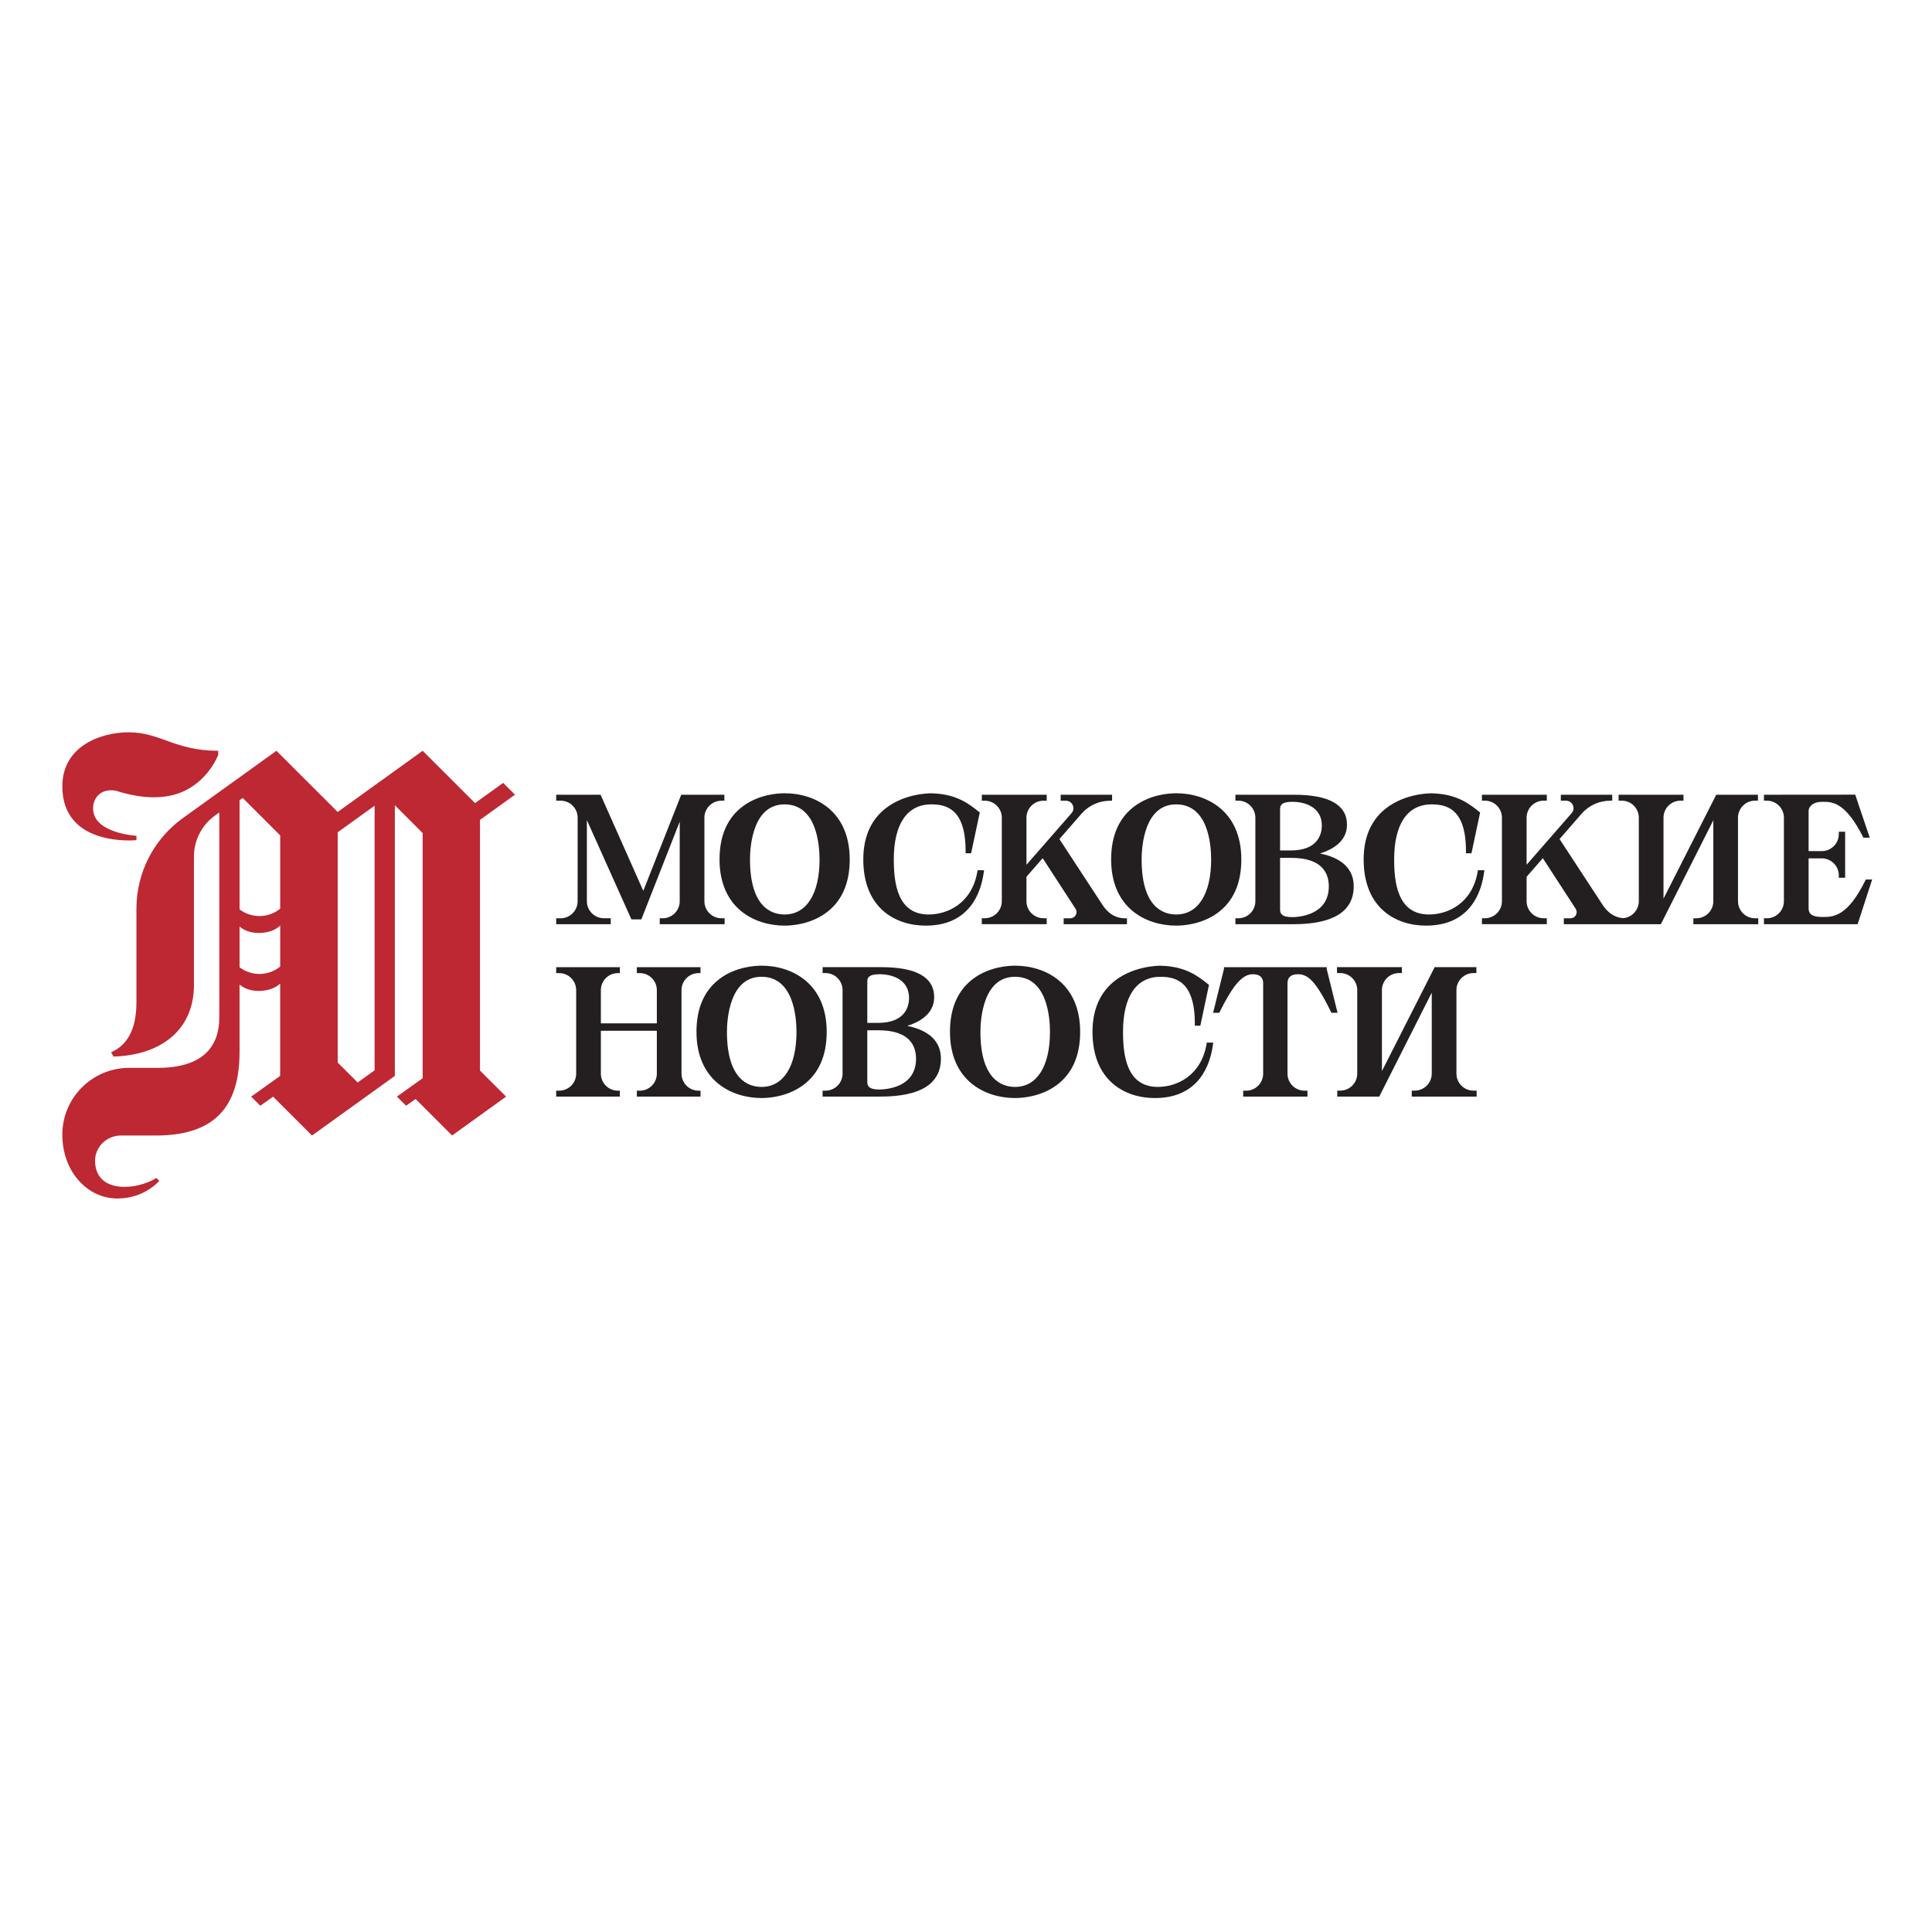<?xml version="1.0" encoding="UTF-8"?> <svg xmlns="http://www.w3.org/2000/svg" width="124" height="124" viewBox="0 0 124 124" fill="none"><path d="M13.947 48.187C11.207 48.169 10.274 47 8.256 47C6.511 47 4.001 47.857 4.001 50.473C4.001 54.404 8.757 53.924 8.757 53.924V53.642C8.757 53.642 8.061 53.604 7.365 53.366C6.67 53.127 5.974 52.69 5.974 51.887C5.974 51.217 6.433 50.72 7.126 50.72C7.227 50.72 7.336 50.731 7.448 50.754C9.453 51.389 10.896 51.234 11.911 50.727C13.463 49.95 14.005 48.447 14.005 48.447V48.187H13.946H13.947ZM30.807 52.621L31.249 52.303L33.053 51.005L32.294 50.247L30.805 51.319L30.491 51.545L27.129 48.187L21.674 52.114L17.743 48.187L11.735 52.508C9.866 53.852 8.757 56.014 8.757 58.316V64.332C8.757 66.131 8.121 67.102 7.132 67.537L7.281 67.812C10.219 67.735 12.449 66.186 12.449 63.218V54.966C12.449 53.931 12.948 52.958 13.788 52.353L14.075 52.145V65.317C14.075 67.097 13.093 68.537 10.135 68.537H8.291C5.92 68.537 4 70.458 4 72.827C4 75.196 5.612 76.922 7.529 76.922C8.391 76.922 9.41 76.639 10.224 75.795L10.034 75.604C8.813 76.385 6.16 76.646 6.101 74.549C6.076 73.63 6.837 72.88 7.756 72.88H10.003C13.775 72.88 15.375 71.041 15.375 67.514V63.186L15.424 63.228C16.071 63.771 17.388 63.711 17.981 63.125V69.054L16.12 70.384L16.706 70.97L17.528 70.386L20.026 72.881L25.342 69.054V51.682L27.127 53.467V69.204L25.476 70.381L26.062 70.968L26.674 70.536L29.017 72.878L32.483 70.383L30.805 68.707V52.621H30.807ZM17.985 62.035C17.256 62.63 16.221 62.67 15.447 62.134L15.377 62.086V59.465L15.427 59.507C16.073 60.05 17.391 59.99 17.984 59.404V62.035H17.985ZM17.985 58.319C17.256 58.913 16.221 58.953 15.447 58.419L15.377 58.37V51.352L15.581 51.218L17.984 53.619V58.318H17.985V58.319ZM24.043 68.694L22.956 69.477L21.674 68.197V53.417L24.043 51.713V68.694Z" fill="#BD2833"></path><path d="M74.502 61.982C76.103 62.024 76.897 62.657 77.533 63.165L77.596 63.214L77.04 65.832H76.688V65.704C76.687 63.035 75.511 62.693 74.485 62.693C72.933 62.693 72.078 63.948 72.078 66.227C72.078 67.743 72.309 69.76 74.311 69.76C75.533 69.76 77.084 69.043 77.436 67.024H77.435L77.453 66.918H77.867L77.847 67.063C77.674 68.337 76.959 70.475 74.124 70.475C72.189 70.475 70.119 69.359 70.119 66.227C70.119 64.957 70.501 63.941 71.256 63.208C72.55 61.949 74.466 61.982 74.502 61.982Z" fill="#231F20"></path><path fill-rule="evenodd" clip-rule="evenodd" d="M48.88 61.979C50.807 61.979 53.059 63.092 53.059 66.227C53.059 67.782 52.533 68.944 51.498 69.683C50.498 70.397 49.333 70.474 48.88 70.474C46.952 70.474 44.701 69.361 44.701 66.225C44.701 64.67 45.226 63.508 46.261 62.769C47.261 62.057 48.425 61.979 48.88 61.979ZM48.879 62.692C48.006 62.692 47.376 63.177 47.006 64.136C46.692 64.947 46.657 65.868 46.657 66.225C46.657 69.301 48.05 69.761 48.879 69.761C50.283 69.761 51.12 68.438 51.12 66.225C51.12 65.767 51.075 64.884 50.772 64.111C50.401 63.169 49.752 62.692 48.879 62.692Z" fill="#231F20"></path><path fill-rule="evenodd" clip-rule="evenodd" d="M65.148 61.979C67.076 61.979 69.327 63.093 69.327 66.227C69.327 67.782 68.802 68.944 67.768 69.683C66.767 70.396 65.603 70.474 65.148 70.474C63.222 70.474 60.971 69.361 60.971 66.225C60.971 64.67 61.496 63.508 62.529 62.769C63.53 62.057 64.695 61.979 65.148 61.979ZM65.148 62.692C64.275 62.692 63.645 63.177 63.273 64.136C62.961 64.947 62.926 65.868 62.926 66.225C62.926 69.301 64.319 69.761 65.148 69.761C66.552 69.761 67.39 68.438 67.39 66.225C67.39 65.767 67.344 64.884 67.041 64.111C66.671 63.169 66.021 62.692 65.148 62.692Z" fill="#231F20"></path><path d="M39.783 62.456H39.656C39.053 62.456 38.565 62.946 38.565 63.547V65.679H42.157V63.547C42.157 62.946 41.666 62.456 41.065 62.456H40.874V62.075H44.96V62.456H44.833C44.23 62.456 43.741 62.946 43.741 63.547V68.911C43.741 69.512 44.231 70.002 44.833 70.002H44.96V70.383H40.874V70.002H41.065C41.668 70.002 42.157 69.512 42.157 68.911V66.158H38.565V68.911C38.565 69.512 39.054 70.002 39.656 70.002H39.783V70.383H35.697V70.002H35.888C36.49 70.002 36.98 69.512 36.98 68.911V63.547C36.98 62.946 36.49 62.456 35.888 62.456H35.697V62.075H39.783V62.456Z" fill="#231F20"></path><path d="M85.151 62.075V62.19C85.182 62.332 85.556 63.842 85.807 64.844H85.81L85.849 65.003H85.453L85.417 64.93C84.433 62.911 83.915 62.529 83.305 62.529C82.861 62.529 82.634 62.724 82.634 63.112V68.91C82.634 69.512 83.124 70.002 83.728 70.002H83.915V70.383H79.792V70.002H79.981C80.584 70.002 81.073 69.512 81.073 68.91V63.112C81.073 62.725 80.847 62.529 80.403 62.529C79.745 62.529 79.152 63.203 78.29 64.932L78.255 65.003H77.86L77.899 64.844C78.149 63.843 78.525 62.334 78.556 62.19V62.075H85.151Z" fill="#231F20"></path><path fill-rule="evenodd" clip-rule="evenodd" d="M56.555 62.074C58.813 62.074 59.958 62.721 59.958 64.001C59.958 65.109 58.953 65.62 58.227 65.843C59.645 66.129 60.39 66.851 60.39 67.943C60.389 69.561 59.083 70.381 56.509 70.381H52.796V70.001H52.984C53.588 70.001 54.078 69.51 54.078 68.908V63.547C54.078 62.943 53.588 62.454 52.984 62.454H52.796V62.074H56.555ZM55.665 69.438C55.665 69.691 55.756 69.926 56.418 69.926C56.814 69.926 58.793 69.832 58.793 67.954C58.793 67.118 58.375 66.126 56.386 66.126H55.665V69.438ZM56.447 62.528C55.759 62.528 55.665 62.753 55.665 62.996V65.651H56.355C58.15 65.651 58.345 64.532 58.345 64.052C58.345 62.929 57.365 62.528 56.447 62.528Z" fill="#231F20"></path><path d="M89.977 62.454H89.788C89.185 62.454 88.695 62.944 88.695 63.546V68.745L92.08 62.072H94.758V62.454H94.569C93.966 62.454 93.477 62.944 93.477 63.546V68.908C93.477 69.51 93.966 69.999 94.569 69.999H94.774V70.381H90.61V69.999H90.799C91.402 69.999 91.892 69.51 91.893 68.908V63.709L88.523 70.381H85.829V69.999H86.018C86.621 69.999 87.111 69.51 87.111 68.908V63.546C87.111 62.944 86.621 62.454 86.018 62.454H85.812V62.072H89.977V62.454Z" fill="#231F20"></path><path fill-rule="evenodd" clip-rule="evenodd" d="M50.358 50.913C52.285 50.913 54.537 52.026 54.537 55.162C54.537 56.717 54.012 57.879 52.977 58.618C51.976 59.331 50.812 59.409 50.358 59.409C48.431 59.408 46.181 58.295 46.181 55.16C46.181 53.605 46.706 52.442 47.74 51.704C48.74 50.991 49.904 50.913 50.358 50.913ZM50.358 51.627C49.484 51.627 48.855 52.112 48.484 53.07C48.17 53.881 48.137 54.801 48.137 55.16C48.137 58.235 49.529 58.694 50.358 58.694C51.761 58.694 52.6 57.372 52.6 55.16C52.6 54.702 52.554 53.817 52.251 53.045C51.879 52.103 51.233 51.627 50.358 51.627Z" fill="#231F20"></path><path d="M59.791 50.916C61.392 50.958 62.186 51.591 62.822 52.098L62.885 52.147L62.328 54.764H61.976V54.637C61.976 51.968 60.8 51.626 59.774 51.626C58.222 51.626 57.366 52.881 57.366 55.16C57.366 56.675 57.597 58.694 59.6 58.694C60.821 58.694 62.373 57.977 62.726 55.958L62.745 55.852H63.158L63.138 55.997C62.965 57.271 62.25 59.409 59.415 59.409H59.413C57.477 59.409 55.408 58.292 55.408 55.16C55.408 53.89 55.789 52.875 56.544 52.141C57.843 50.877 59.771 50.916 59.791 50.916Z" fill="#231F20"></path><path fill-rule="evenodd" clip-rule="evenodd" d="M75.493 50.913C77.42 50.913 79.671 52.026 79.671 55.162C79.671 56.717 79.147 57.879 78.112 58.618C77.112 59.331 75.946 59.409 75.493 59.409C73.565 59.409 71.315 58.296 71.315 55.16C71.316 53.605 71.84 52.442 72.874 51.704C73.874 50.99 75.039 50.913 75.493 50.913ZM75.493 51.627C74.619 51.627 73.989 52.112 73.618 53.07C73.305 53.881 73.272 54.801 73.272 55.16C73.272 58.236 74.663 58.694 75.493 58.694C76.897 58.694 77.734 57.372 77.734 55.16C77.734 54.702 77.689 53.817 77.386 53.045C77.015 52.103 76.368 51.627 75.493 51.627Z" fill="#231F20"></path><path d="M91.904 50.916C93.505 50.958 94.299 51.591 94.936 52.098L94.998 52.147L94.442 54.764H94.09V54.637C94.09 51.968 92.913 51.626 91.888 51.626C90.335 51.626 89.48 52.881 89.48 55.16C89.48 56.675 89.711 58.694 91.714 58.694C92.936 58.694 94.486 57.977 94.839 55.958L94.858 55.852H95.272L95.251 55.997C95.078 57.271 94.364 59.408 91.529 59.409H91.526C89.591 59.409 87.522 58.292 87.522 55.16C87.522 53.889 87.904 52.875 88.658 52.141C89.958 50.877 91.884 50.916 91.904 50.916Z" fill="#231F20"></path><path d="M41.288 57.177L43.723 51.008H46.491V51.39H46.304C45.701 51.39 45.21 51.879 45.21 52.482V57.843C45.21 58.446 45.7 58.936 46.304 58.936H46.508V59.318H42.344V58.936H42.532C43.136 58.936 43.626 58.446 43.626 57.843V52.737L41.163 59.009H40.525L37.667 52.635V57.842C37.667 58.445 38.157 58.935 38.761 58.935H39.198V59.319H35.698V58.937H35.98C36.583 58.937 37.073 58.448 37.073 57.845L37.075 52.484C37.075 52.191 36.962 51.918 36.756 51.71C36.548 51.503 36.274 51.39 35.982 51.39H35.698V51.008H38.547L41.288 57.177Z" fill="#231F20"></path><path d="M99.278 51.388H99.074C98.471 51.388 97.981 51.878 97.981 52.481V55.502L100.873 52.188C101 52.044 101.028 51.846 100.949 51.672C100.87 51.498 100.703 51.39 100.511 51.39H100.177V51.008H103.476V51.39H103.349C102.646 51.39 101.976 51.692 101.516 52.221L100.095 53.852L102.837 58.041C102.972 58.248 103.382 58.876 104.192 58.929C104.747 58.877 105.183 58.402 105.183 57.842V52.481C105.183 51.878 104.692 51.388 104.089 51.388H103.884V51.007H108.048V51.388H107.86C107.257 51.388 106.767 51.878 106.767 52.481V57.679L110.152 51.007H112.829V51.388H112.642C112.038 51.388 111.548 51.878 111.548 52.481V57.842L111.549 57.845C111.549 58.448 112.039 58.937 112.643 58.937H112.848V59.319H108.684V58.937H108.872C109.475 58.937 109.965 58.448 109.965 57.845V52.647L106.597 59.319H100.37V58.937H100.8C100.947 58.937 101.077 58.861 101.146 58.73C101.216 58.599 101.211 58.449 101.13 58.326L99.022 55.081L97.981 56.273V57.842C97.981 58.445 98.471 58.935 99.074 58.935H99.278V59.316H95.114V58.935H95.306C95.909 58.935 96.398 58.445 96.398 57.842V52.481C96.398 51.878 95.909 51.388 95.306 51.388H95.114V51.007H99.278V51.388Z" fill="#231F20"></path><path d="M67.179 51.391H66.975C66.371 51.391 65.881 51.88 65.881 52.483V55.503L68.773 52.191C68.901 52.047 68.928 51.849 68.85 51.674C68.771 51.5 68.603 51.392 68.411 51.392H68.077V51.01H71.376V51.392H71.249C70.547 51.392 69.877 51.694 69.416 52.223L67.995 53.854L70.738 58.044C70.883 58.266 71.32 58.937 72.203 58.937H72.331V59.318H68.269V58.937H68.697C68.845 58.937 68.974 58.858 69.045 58.73C69.115 58.599 69.11 58.448 69.028 58.325L66.921 55.08L65.88 56.273V57.842C65.88 58.445 66.37 58.934 66.973 58.934H67.178V59.316H63.014V58.934H63.205C63.808 58.934 64.298 58.445 64.298 57.842V52.482L64.299 52.483C64.299 51.88 63.809 51.391 63.206 51.391H63.015V51.009H67.179V51.391Z" fill="#231F20"></path><path fill-rule="evenodd" clip-rule="evenodd" d="M83.049 51.008C85.308 51.008 86.453 51.657 86.453 52.935C86.453 54.044 85.447 54.554 84.721 54.778L84.72 54.779C86.139 55.065 86.885 55.786 86.885 56.878C86.885 58.497 85.577 59.318 83.003 59.318H79.291V58.936H79.48C80.083 58.936 80.572 58.446 80.572 57.843V52.482C80.572 51.879 80.082 51.39 79.48 51.39H79.291V51.008H83.049ZM82.158 58.373C82.158 58.627 82.25 58.862 82.911 58.862V58.864C83.307 58.864 85.286 58.768 85.286 56.888C85.286 56.054 84.868 55.06 82.88 55.06H82.158V58.373ZM82.94 51.462C82.252 51.462 82.158 51.686 82.158 51.93V54.584H82.848C84.643 54.584 84.838 53.466 84.838 52.987C84.838 51.863 83.858 51.462 82.94 51.462Z" fill="#231F20"></path><path d="M119.948 53.593L120.006 53.762H119.598L119.562 53.693C118.424 51.459 117.585 51.462 116.977 51.462H116.925C116.377 51.462 116.08 51.763 116.08 52.045V54.626H116.925C117.528 54.626 118.018 54.136 118.018 53.534V53.382H118.425V56.335H118.018V56.184C118.018 55.581 117.528 55.091 116.925 55.091H116.08V58.28C116.08 58.578 116.186 58.853 116.957 58.853H116.975C117.641 58.856 118.566 58.853 119.717 56.518L119.753 56.447H120.16L119.226 59.317H113.214V58.936H113.402C114.006 58.936 114.495 58.446 114.495 57.843V52.482C114.495 51.879 114.006 51.389 113.402 51.389H113.214V51.008L119.073 51.003C119.121 51.164 119.637 52.67 119.948 53.593Z" fill="#231F20"></path></svg> 